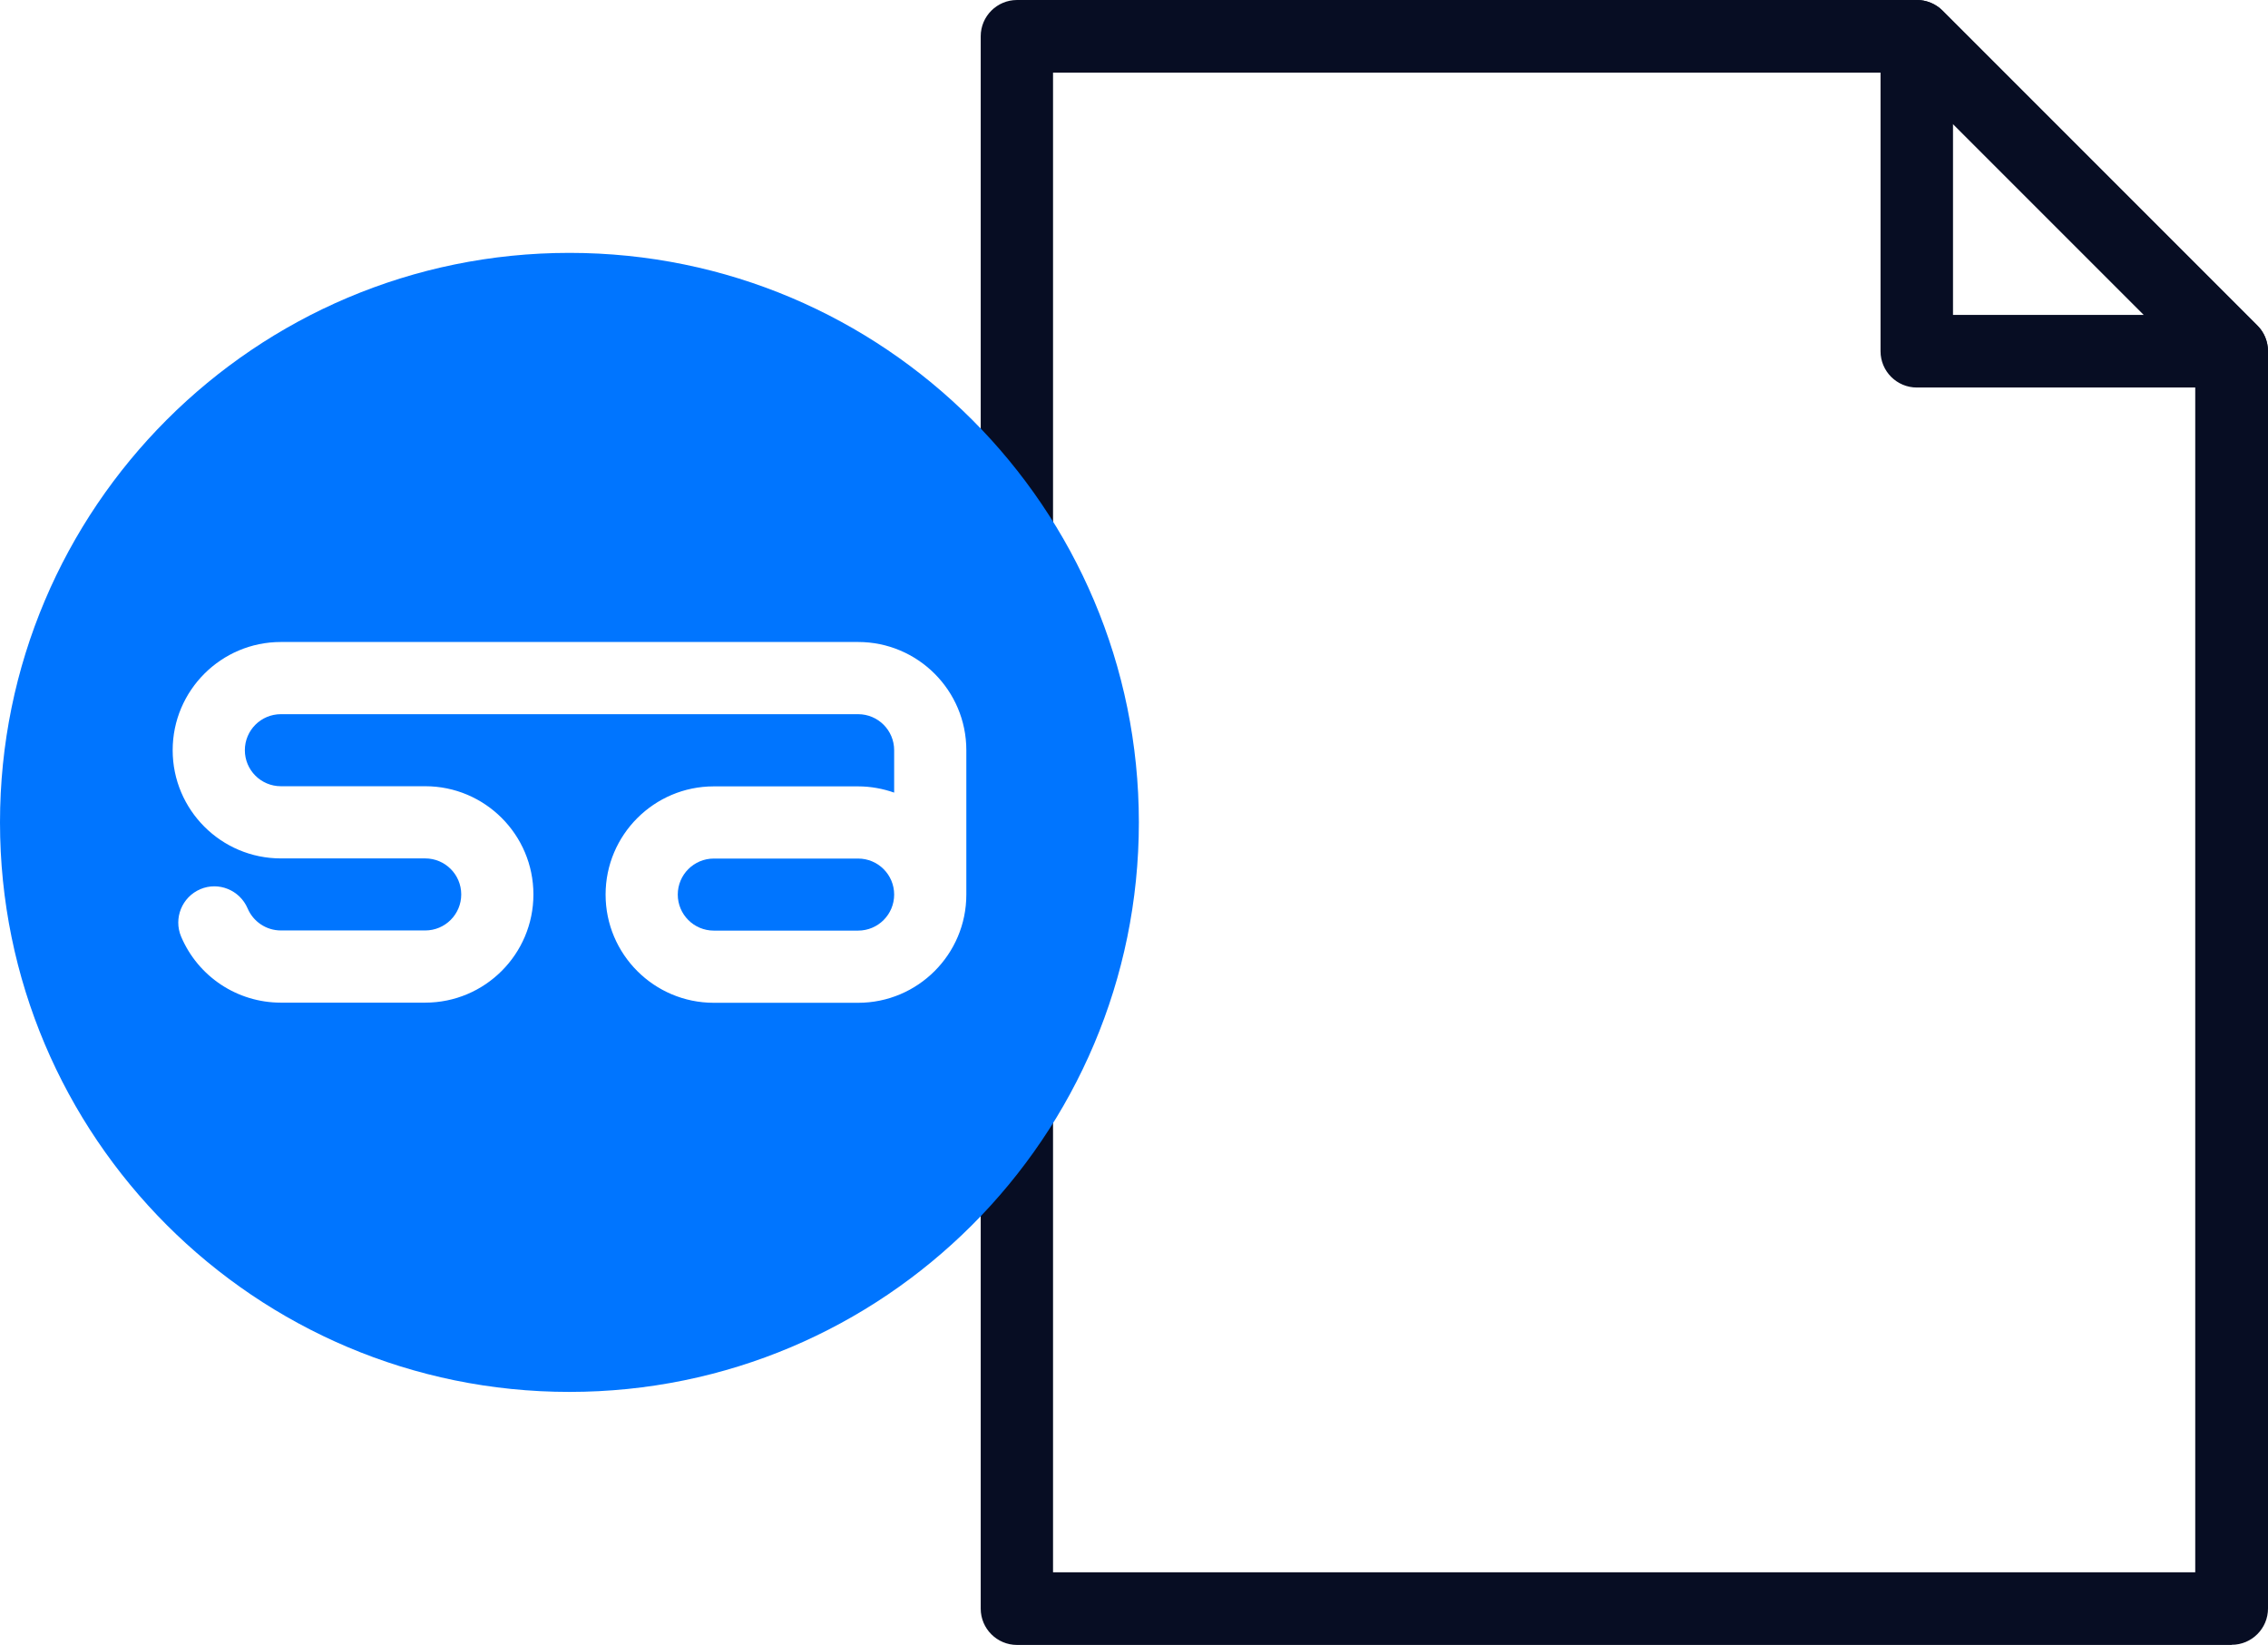 <?xml version="1.0" encoding="UTF-8"?><svg id="Layer_2" xmlns="http://www.w3.org/2000/svg" width="156.17" height="113.25" viewBox="0 0 156.17 113.25"><g id="Layer_1-2"><path d="M153.67,113.25h-83.64c-1.38,0-2.5-1.12-2.5-2.5V2.5c0-1.38,1.12-2.5,2.5-2.5h61.96c.66,0,1.3.26,1.77.73l21.68,21.68c.47.47.73,1.1.73,1.77v86.56c0,1.38-1.12,2.5-2.5,2.5ZM72.52,108.25h78.64V25.22l-20.22-20.22h-58.43v103.25Z" style="fill:#070d23;"/><path d="M153.67,26.68h-21.68c-1.38,0-2.5-1.12-2.5-2.5V2.5c0-1.01.61-1.92,1.54-2.31.93-.39,2.01-.17,2.72.54l21.68,21.68c.72.71.93,1.79.54,2.72-.39.93-1.3,1.54-2.31,1.54ZM134.48,21.68h13.15l-13.15-13.15v13.15Z" style="fill:#070d23;"/><path d="M39.21,17.41C17.56,17.41,0,34.97,0,56.62s17.56,39.21,39.21,39.21,39.21-17.56,39.21-39.21S60.87,17.41,39.21,17.41ZM66.54,61.59c0,4.11-3.34,7.45-7.45,7.45h-9.94c-4.11,0-7.45-3.34-7.45-7.45s3.34-7.45,7.45-7.45h9.94c.87,0,1.71.16,2.48.43v-2.92c0-1.37-1.11-2.48-2.48-2.48H19.34c-1.37,0-2.48,1.11-2.48,2.48s1.11,2.48,2.48,2.48h9.94c4.11,0,7.45,3.34,7.45,7.45s-3.34,7.45-7.45,7.45h-9.94c-3,0-5.7-1.79-6.87-4.55-.53-1.26.06-2.72,1.32-3.26,1.26-.54,2.72.06,3.26,1.32.39.92,1.29,1.52,2.29,1.52h9.94c1.37,0,2.48-1.11,2.48-2.48s-1.11-2.48-2.48-2.48h-9.94c-4.11,0-7.45-3.34-7.45-7.45s3.34-7.45,7.45-7.45h39.75c4.11,0,7.45,3.34,7.45,7.45v9.94Z" style="fill:#0075ff;"/><path d="M59.09,59.11h-9.94c-1.37,0-2.48,1.11-2.48,2.48s1.11,2.48,2.48,2.48h9.94c1.37,0,2.48-1.11,2.48-2.48s-1.11-2.48-2.48-2.48Z" style="fill:#0075ff;"/></g></svg>